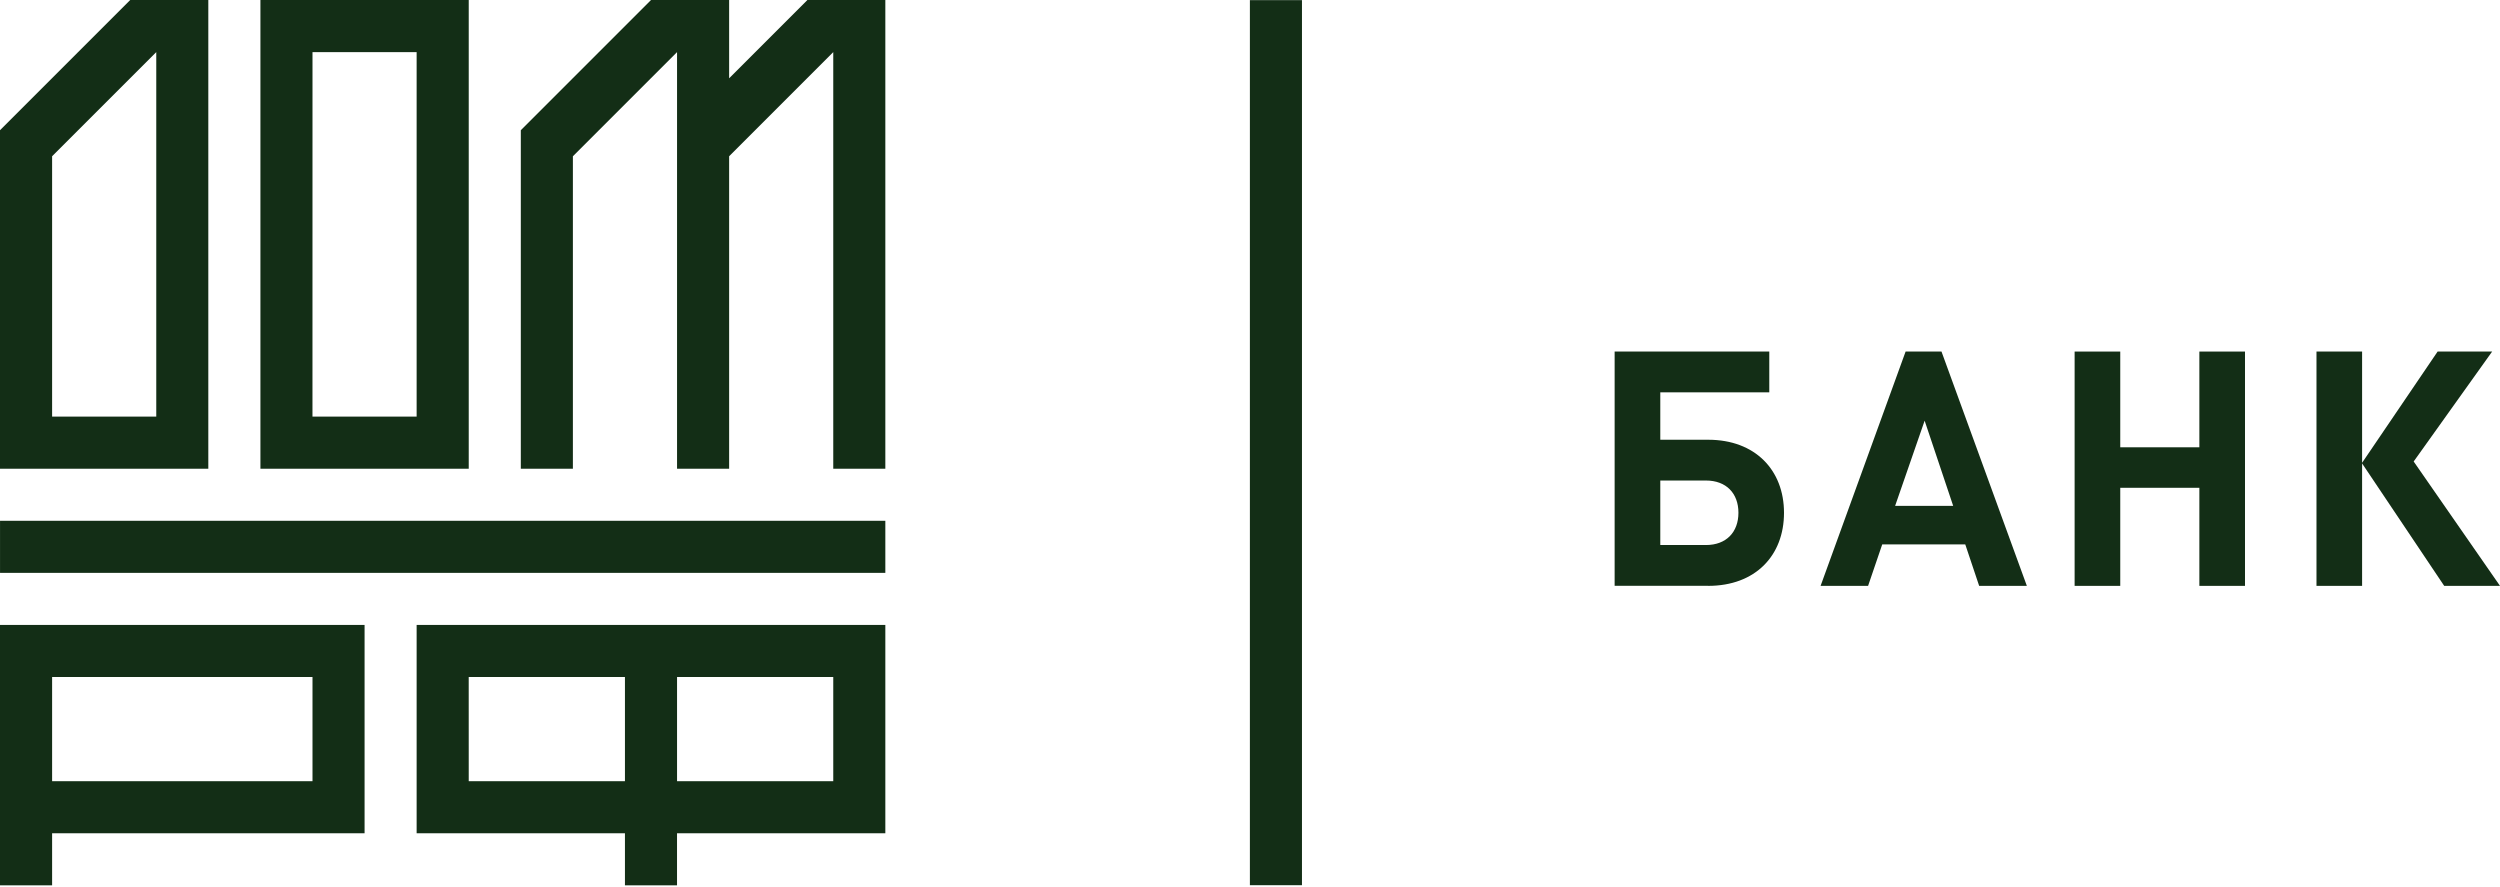 <svg width="231" height="82" viewBox="0 0 231 82" fill="none" xmlns="http://www.w3.org/2000/svg">
<g clip-path="url(#clip0_1617_1503)">
<path d="M74.588 0.003V0.018L67.372 7.235V0.003H60.152L48.123 12.032V43.309H52.935V14.439L62.559 4.815V43.309H67.372V14.439L76.993 4.815V43.309H81.805V0.003H74.588Z" fill="#132E16"/>
<path d="M14.439 4.815V38.497H4.815V14.436L14.439 4.815ZM0 43.309H19.248V0H12.031L0 12.031V43.309Z" fill="#132E16"/>
<path d="M28.875 4.815H38.497V38.497H28.872L28.875 4.815ZM43.311 0H24.063V43.309H43.311V0Z" fill="#132E16"/>
<path d="M81.805 48.121H0.003V52.933H81.805V48.121Z" fill="#132E16"/>
<path d="M28.875 72.181H4.815V62.557H28.875V72.181ZM0 57.745V81.805H4.815V76.993H33.687V57.745H0Z" fill="#132E16"/>
<path d="M76.993 72.181H62.559V62.557H76.993V72.181ZM43.309 62.557H57.745V72.181H43.311L43.309 62.557ZM38.497 57.745V76.993H57.745V81.805H62.557V76.993H81.805V57.745H38.497Z" fill="#132E16"/>
<path d="M157.628 44.4H153.411V50.361H157.628C159.507 50.361 160.631 49.173 160.631 47.379C160.631 45.585 159.507 44.4 157.628 44.4ZM157.838 54.129H149.192V32.484H163.482V36.254H153.411V40.632H157.836C162.176 40.632 164.842 43.432 164.842 47.384C164.842 51.337 162.199 54.134 157.836 54.134" fill="#132E16"/>
<path d="M177.836 38.871L175.108 46.745H180.475L177.836 38.871ZM182.874 54.134L181.591 50.305H173.917L172.611 54.134H168.222L176.078 32.484H179.394L187.281 54.134H182.874Z" fill="#132E16"/>
<path d="M203.221 54.134V45.072H195.912V54.134H191.695V32.484H195.912V41.33H203.221V32.484H207.438V54.134H203.221Z" fill="#132E16"/>
<path d="M214.043 54.134V32.484H218.258V42.762L225.236 32.484H230.274L223.023 42.642L231 54.134H225.844L218.258 42.821V54.134H214.043Z" fill="#132E16"/>
<path d="M120.302 0.01H115.49V81.795H120.302V0.01Z" fill="#132E16"/>
</g>
<defs>
<clipPath id="clip0_1617_1503">
<rect width="231" height="81.805" fill="white"/>
</clipPath>
</defs>
</svg>
